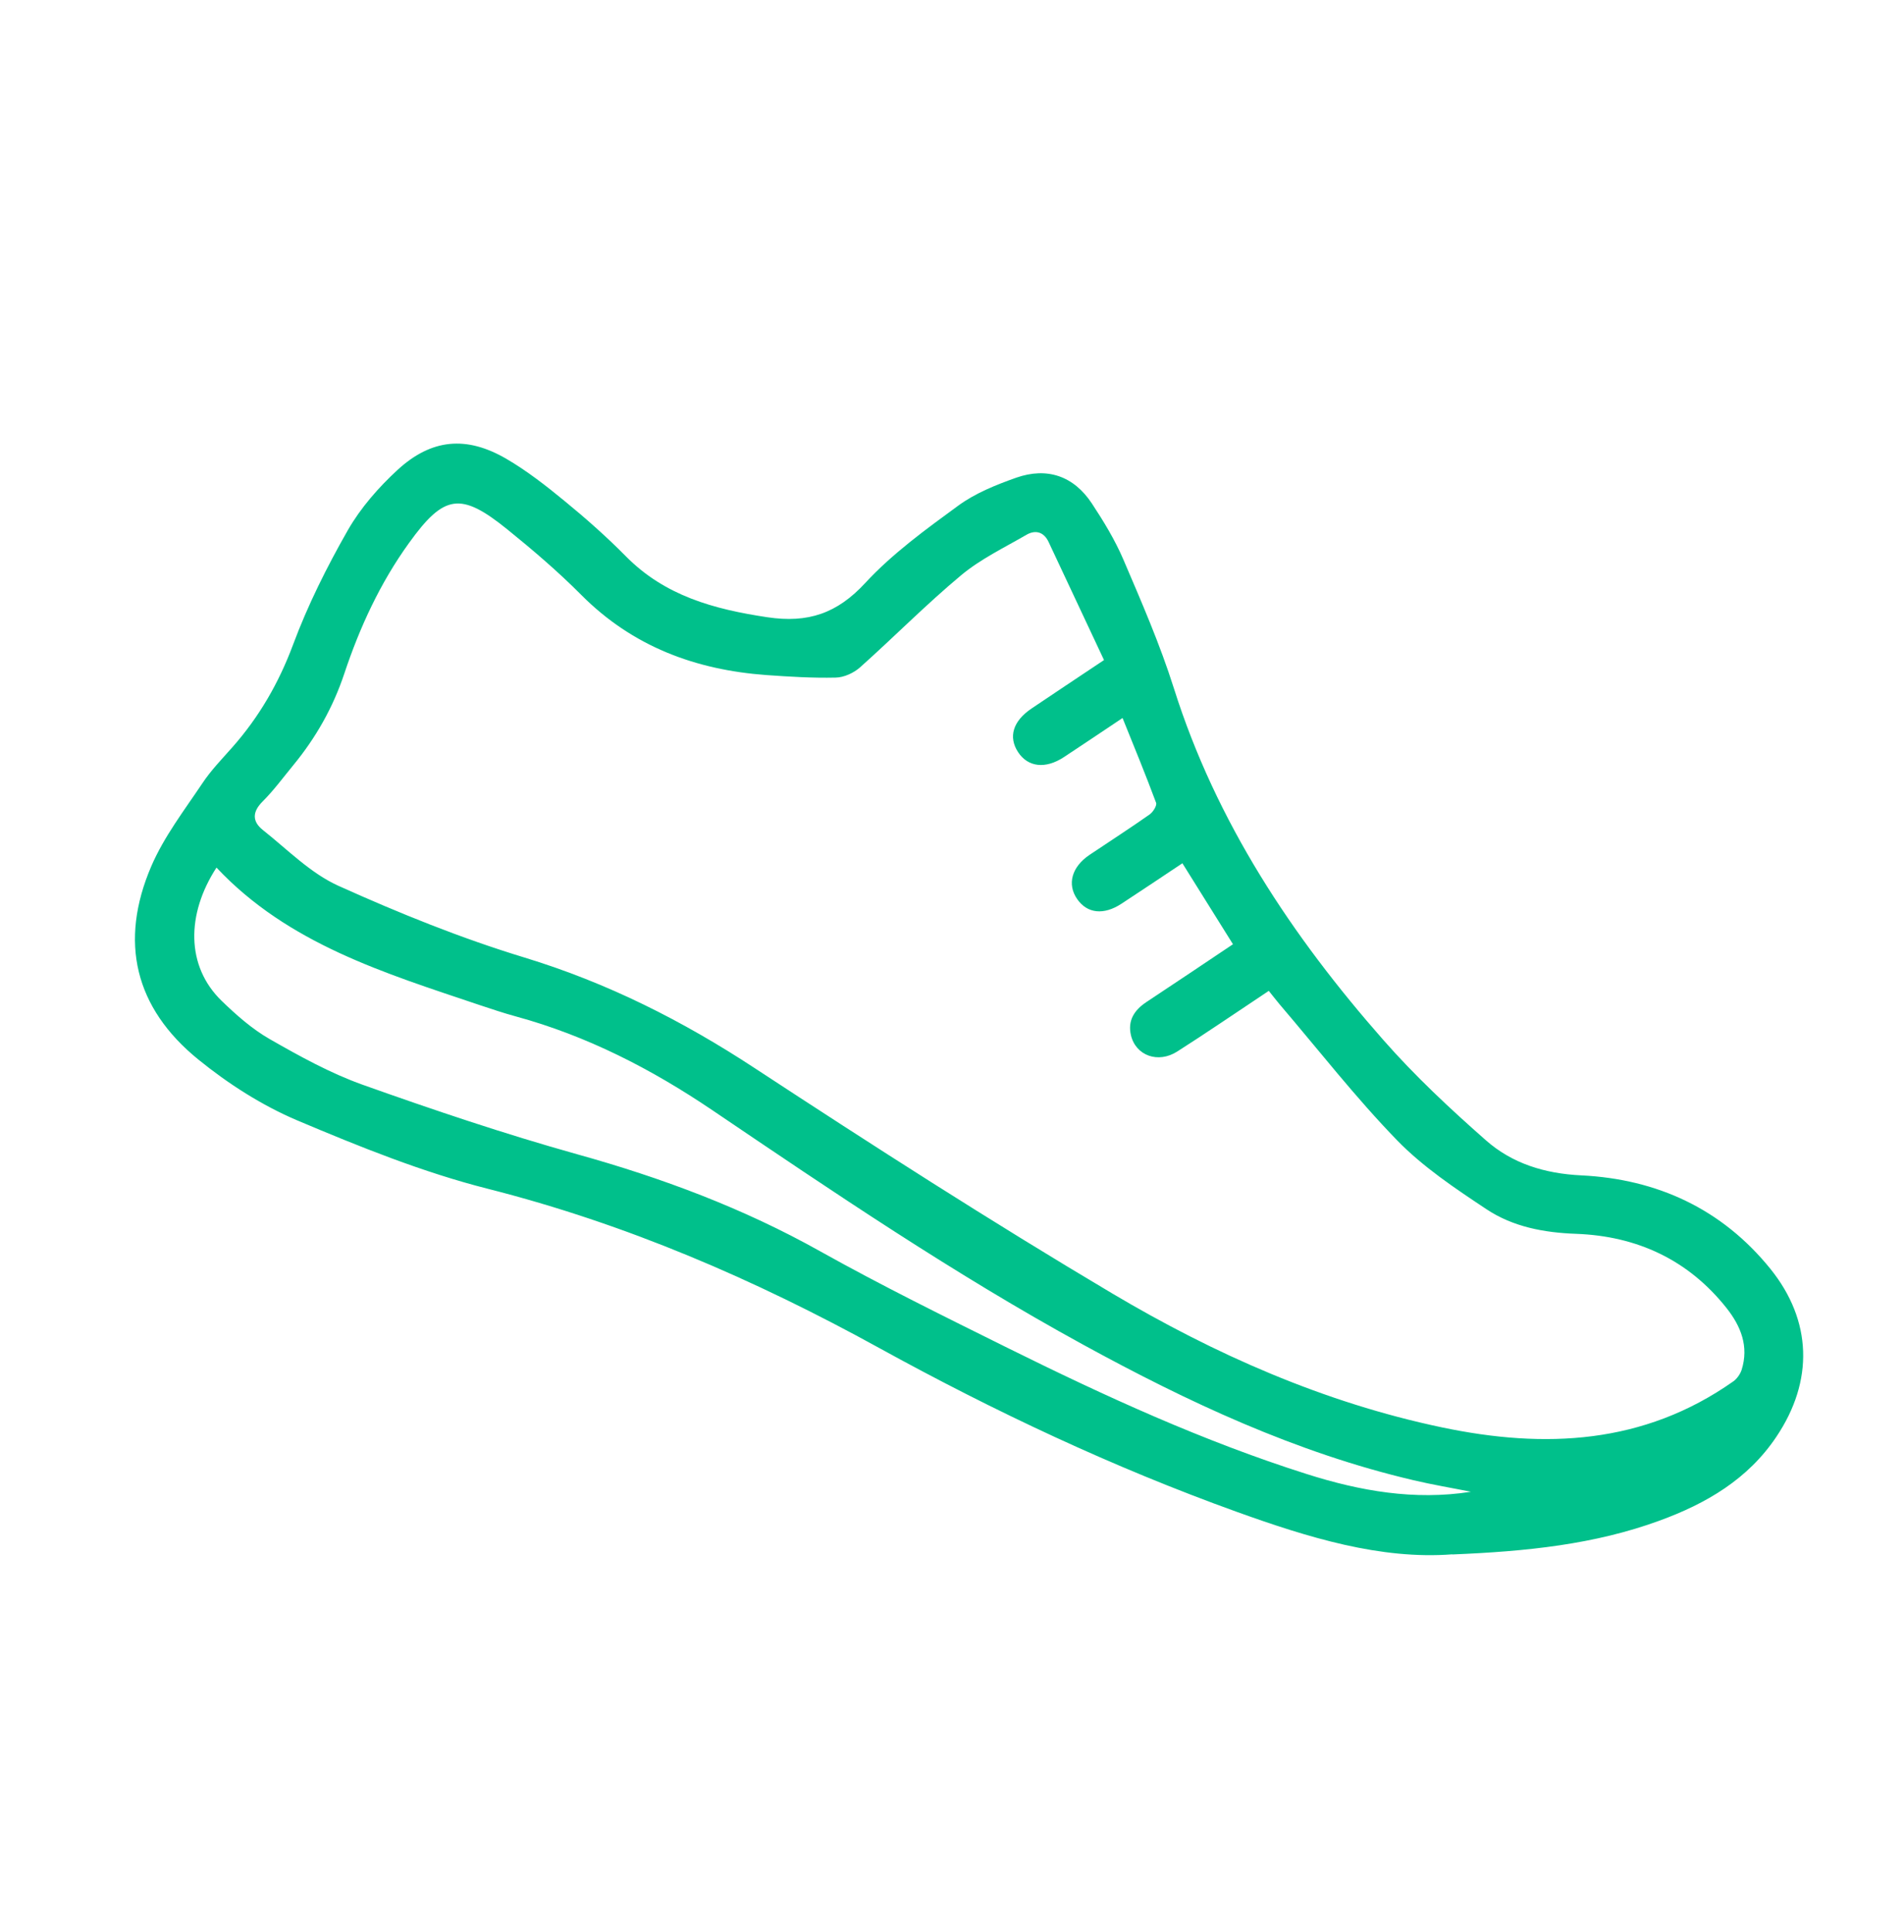 <?xml version="1.0" encoding="UTF-8"?><svg id="a" xmlns="http://www.w3.org/2000/svg" viewBox="0 0 149.87 152.03"><defs><style>.c{fill:#00c08b;stroke-width:0px;}</style></defs><g id="b"><path class="c" d="M114.31,122.31c-5.64.43-11.33-1.32-16.95-3.34-9.75-3.51-19.11-7.92-28.16-12.9-9.79-5.39-19.91-9.76-30.78-12.52-5.14-1.3-10.13-3.32-15.03-5.39-2.78-1.18-5.43-2.88-7.77-4.78-5.02-4.07-6.26-9.28-3.71-15.22,1-2.32,2.59-4.39,4.01-6.51.68-1.03,1.56-1.93,2.38-2.86,2.1-2.38,3.64-5.04,4.76-8.04,1.16-3.12,2.67-6.14,4.32-9.03,1.01-1.76,2.42-3.37,3.92-4.75,2.67-2.45,5.42-2.69,8.55-.87,1.63.95,3.14,2.13,4.61,3.34,1.66,1.36,3.28,2.79,4.79,4.32,3.08,3.13,6.95,4.18,11.15,4.81,3.21.48,5.5-.3,7.72-2.71,2.14-2.31,4.76-4.21,7.32-6.08,1.34-.98,2.97-1.63,4.55-2.19,2.43-.85,4.52-.14,5.95,2.02.93,1.41,1.82,2.87,2.48,4.41,1.43,3.34,2.89,6.69,3.98,10.14,3.33,10.54,9.29,19.5,16.5,27.69,2.47,2.81,5.23,5.39,8.05,7.87,2.08,1.84,4.64,2.63,7.52,2.77,5.97.29,11.07,2.64,14.88,7.35,3.3,4.09,3.42,8.83.48,13.21-2.24,3.35-5.53,5.27-9.21,6.61-5.11,1.87-10.45,2.42-16.3,2.66ZM97.05,74.3c-1.37-2.2-2.65-4.25-3.98-6.37-1.63,1.09-3.21,2.14-4.79,3.18-1.4.92-2.7.78-3.49-.36-.81-1.16-.44-2.53.97-3.48,1.58-1.06,3.18-2.09,4.73-3.18.27-.19.59-.7.51-.92-.82-2.2-1.71-4.37-2.64-6.67-1.61,1.07-3.11,2.09-4.62,3.08-1.45.95-2.82.79-3.6-.39-.79-1.2-.41-2.45,1.06-3.44,1.81-1.22,3.63-2.43,5.7-3.81-1.46-3.11-2.91-6.2-4.36-9.29-.37-.79-1.03-.98-1.74-.57-1.74,1.01-3.6,1.9-5.14,3.18-2.76,2.3-5.29,4.87-7.97,7.26-.5.44-1.26.79-1.92.8-1.81.04-3.64-.07-5.45-.2-5.59-.41-10.53-2.25-14.57-6.31-1.83-1.84-3.82-3.54-5.85-5.18-3.64-2.93-4.95-2.73-7.7,1.09-2.27,3.14-3.88,6.63-5.1,10.29-.89,2.67-2.24,5.05-4.02,7.21-.79.96-1.53,1.97-2.4,2.84-.84.83-.83,1.59.02,2.26,1.93,1.53,3.74,3.39,5.93,4.38,4.77,2.15,9.66,4.13,14.66,5.65,6.53,1.99,12.45,4.98,18.13,8.71,9.26,6.07,18.59,12.06,28.11,17.71,8.09,4.8,16.68,8.6,25.97,10.55,8.1,1.7,15.88,1.34,22.92-3.61.3-.21.56-.58.67-.92.58-1.84-.06-3.43-1.18-4.85-3.01-3.8-7.04-5.67-11.83-5.85-2.55-.09-4.99-.55-7.08-1.94-2.47-1.64-4.99-3.32-7.04-5.43-3.27-3.37-6.17-7.1-9.23-10.68-.29-.34-.55-.69-.86-1.07-.24.16-.41.28-.58.39-2.2,1.46-4.39,2.96-6.62,4.38-1.51.97-3.27.33-3.65-1.28-.27-1.16.27-1.98,1.22-2.61,2.27-1.5,4.53-3.02,6.8-4.54ZM115.75,117.38c-1.5-.3-3-.55-4.48-.9-9.26-2.17-17.78-6.16-26.07-10.7-10.1-5.53-19.61-11.98-29.13-18.42-4.81-3.25-9.87-5.85-15.47-7.38-.96-.26-1.9-.58-2.84-.89-7.48-2.52-15.07-4.81-20.72-10.82-2.39,3.68-2.4,7.77.41,10.49,1.15,1.11,2.39,2.21,3.77,3,2.36,1.35,4.78,2.69,7.33,3.6,5.56,1.98,11.17,3.87,16.85,5.46,6.69,1.86,13.1,4.25,19.17,7.65,4.83,2.7,9.81,5.15,14.77,7.61,7.63,3.78,15.37,7.33,23.51,9.91,4.21,1.34,8.49,2.09,12.91,1.4Z"/></g></svg>